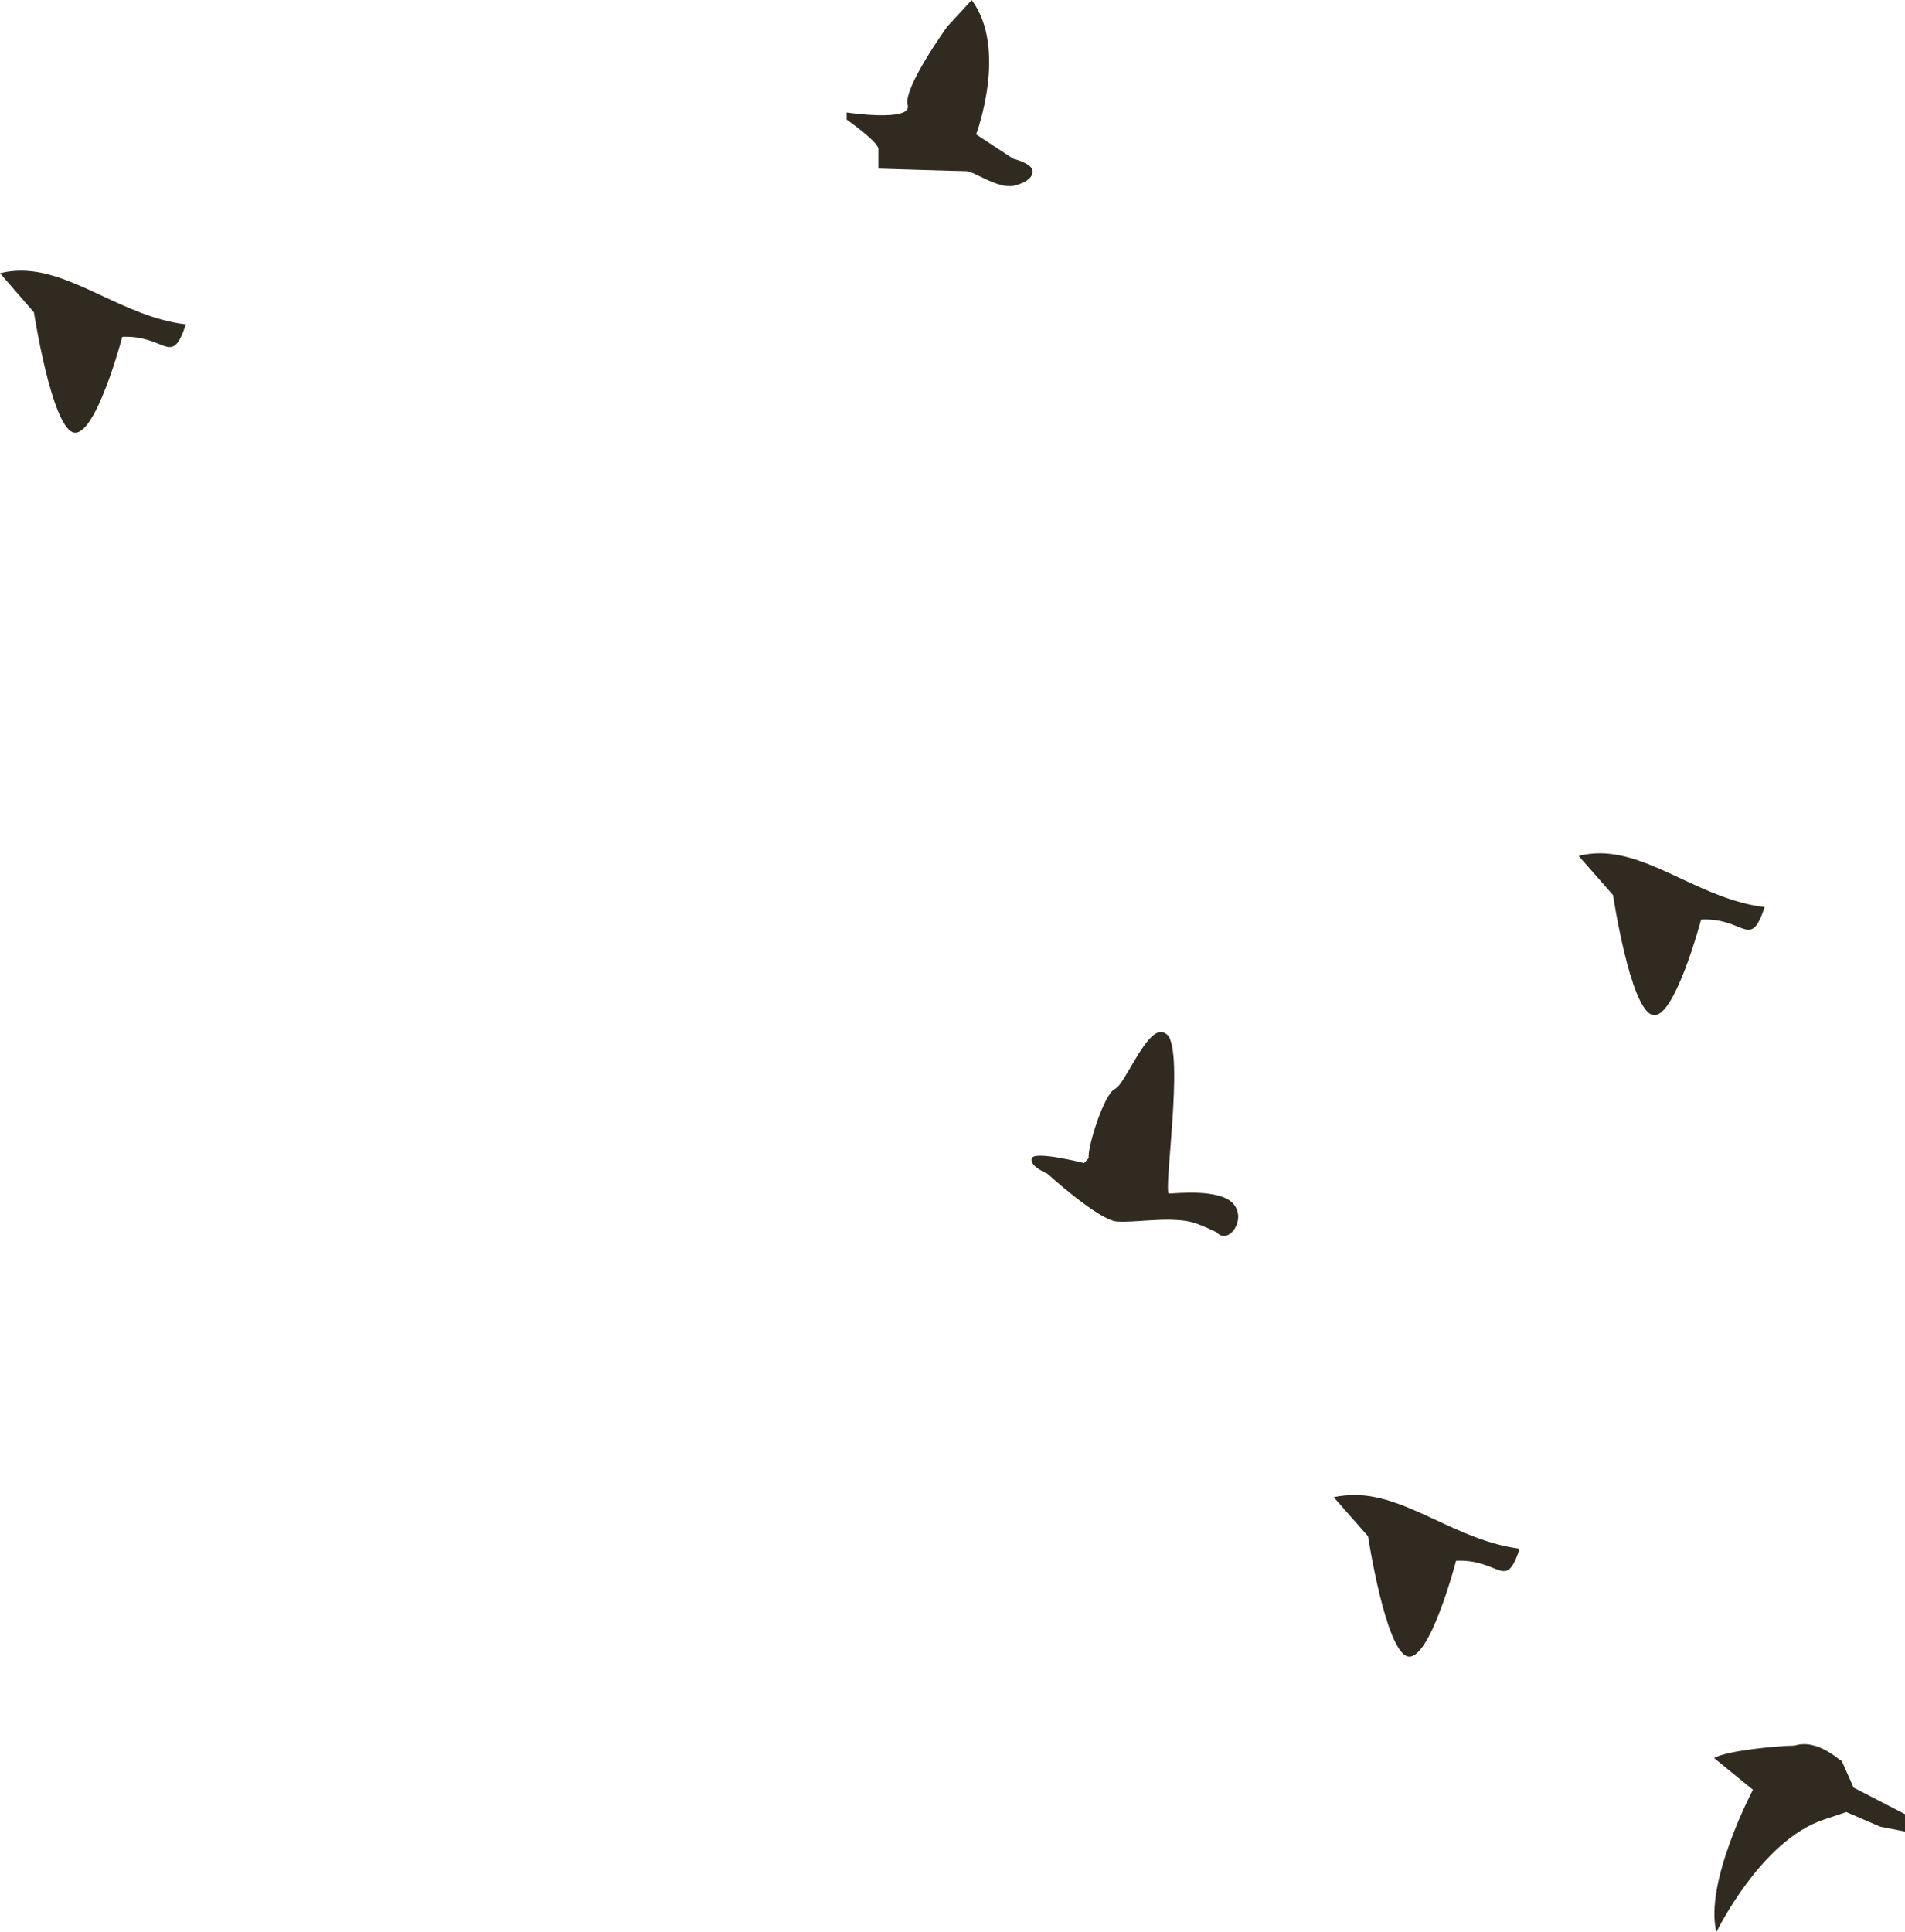<?xml version="1.0" encoding="UTF-8"?> <!-- Generator: Adobe Illustrator 23.0.4, SVG Export Plug-In . SVG Version: 6.00 Build 0) --> <svg xmlns="http://www.w3.org/2000/svg" xmlns:xlink="http://www.w3.org/1999/xlink" x="0px" y="0px" viewBox="0 0 133.04 134.9" style="enable-background:new 0 0 133.04 134.9;" xml:space="preserve"> <style type="text/css"> .st0{fill:#D7E1E9;} .st1{fill:url(#SVGID_1_);} .st2{fill:url(#SVGID_2_);} .st3{fill:#FFFFFF;} .st4{fill:#FEFEFE;} .st5{fill:url(#SVGID_3_);} .st6{fill:url(#SVGID_4_);} .st7{fill:#312A20;} .st8{enable-background:new ;} .st9{fill:none;stroke:#312A20;stroke-width:2;stroke-miterlimit:10;} </style> <g id="Слой_1"> </g> <g id="line"> <g> <path class="st7" d="M81.05,72.06c-1.13,0.05-2.52,3.71-3.18,3.97c-0.77,0.34-1.94,4.1-1.84,4.84l-0.32,0.34 c0,0-3.44-0.87-3.65-0.34c-0.21,0.55,1.08,1.08,1.08,1.08s3.55,3.23,4.84,3.34c1.29,0.1,3.39-0.32,5.05,0 c0.69,0.13,1.94,0.76,1.94,0.76c0.81,0.92,2.13-0.89,1.16-2c-0.95-1.08-4.07-0.71-4.49-0.71c-0.42,0,1.08-9.78-0.1-11.07 C81.37,72.12,81.21,72.06,81.05,72.06L81.05,72.06z M81.05,72.06"></path> <path class="st7" d="M94.69,104.39c-0.53,0-1.06,0.05-1.55,0.15l2.4,2.73c0,0,1.2,7.86,2.73,8.38c1.55,0.5,3.42-6.67,3.42-6.67 c3.1-0.13,3.44,2.18,4.44-0.84C101.79,107.59,98.35,104.44,94.69,104.39L94.69,104.39z M94.69,104.39"></path> <path class="st7" d="M125.33,121.89c-1.02,0-4.78,0.34-5.62,0.87l2.71,2.21c0,0-3.42,6.49-2.55,9.94c0,0,3.1-6.41,7.52-7.86 l1.55-0.52l2.37,1.02l1.74,0.34v-1.21l-3.6-1.86l-0.84-1.89C128.7,123.18,127.04,121.34,125.33,121.89L125.33,121.89z M125.33,121.89"></path> <path class="st7" d="M111.78,59.58c-0.52,0-1.03,0.05-1.53,0.19l2.4,2.73c0,0,1.18,7.86,2.73,8.36c1.52,0.52,3.42-6.65,3.42-6.65 c3.07-0.15,3.41,2.18,4.44-0.87C118.87,62.81,115.45,59.63,111.78,59.58L111.78,59.58z M111.78,59.58"></path> <path class="st7" d="M67.86,0l-1.71,1.86c0,0-3.1,4.29-2.76,5.47c0.34,1.21-4.26,0.52-4.26,0.52v0.5c0,0,2.21,1.55,2.21,2.05v1.37 c0,0,5.64,0.18,6.15,0.18c0.52,0,2.13,1.21,3.26,1.03c0.55-0.11,1.39-0.45,1.37-1.03c-0.03-0.55-1.37-0.87-1.37-0.87l-2.58-1.7 C68.17,9.39,70.41,3.42,67.86,0L67.86,0z M67.86,0"></path> <path class="st7" d="M1.53,18.9C1,18.9,0.5,18.95,0,19.08l2.37,2.73c0,0,1.21,7.86,2.73,8.38c1.55,0.5,3.44-6.67,3.44-6.67 c3.07-0.13,3.42,2.18,4.44-0.87C8.63,22.13,5.21,18.95,1.53,18.9L1.53,18.9z M1.53,18.9"></path> </g> </g> </svg> 